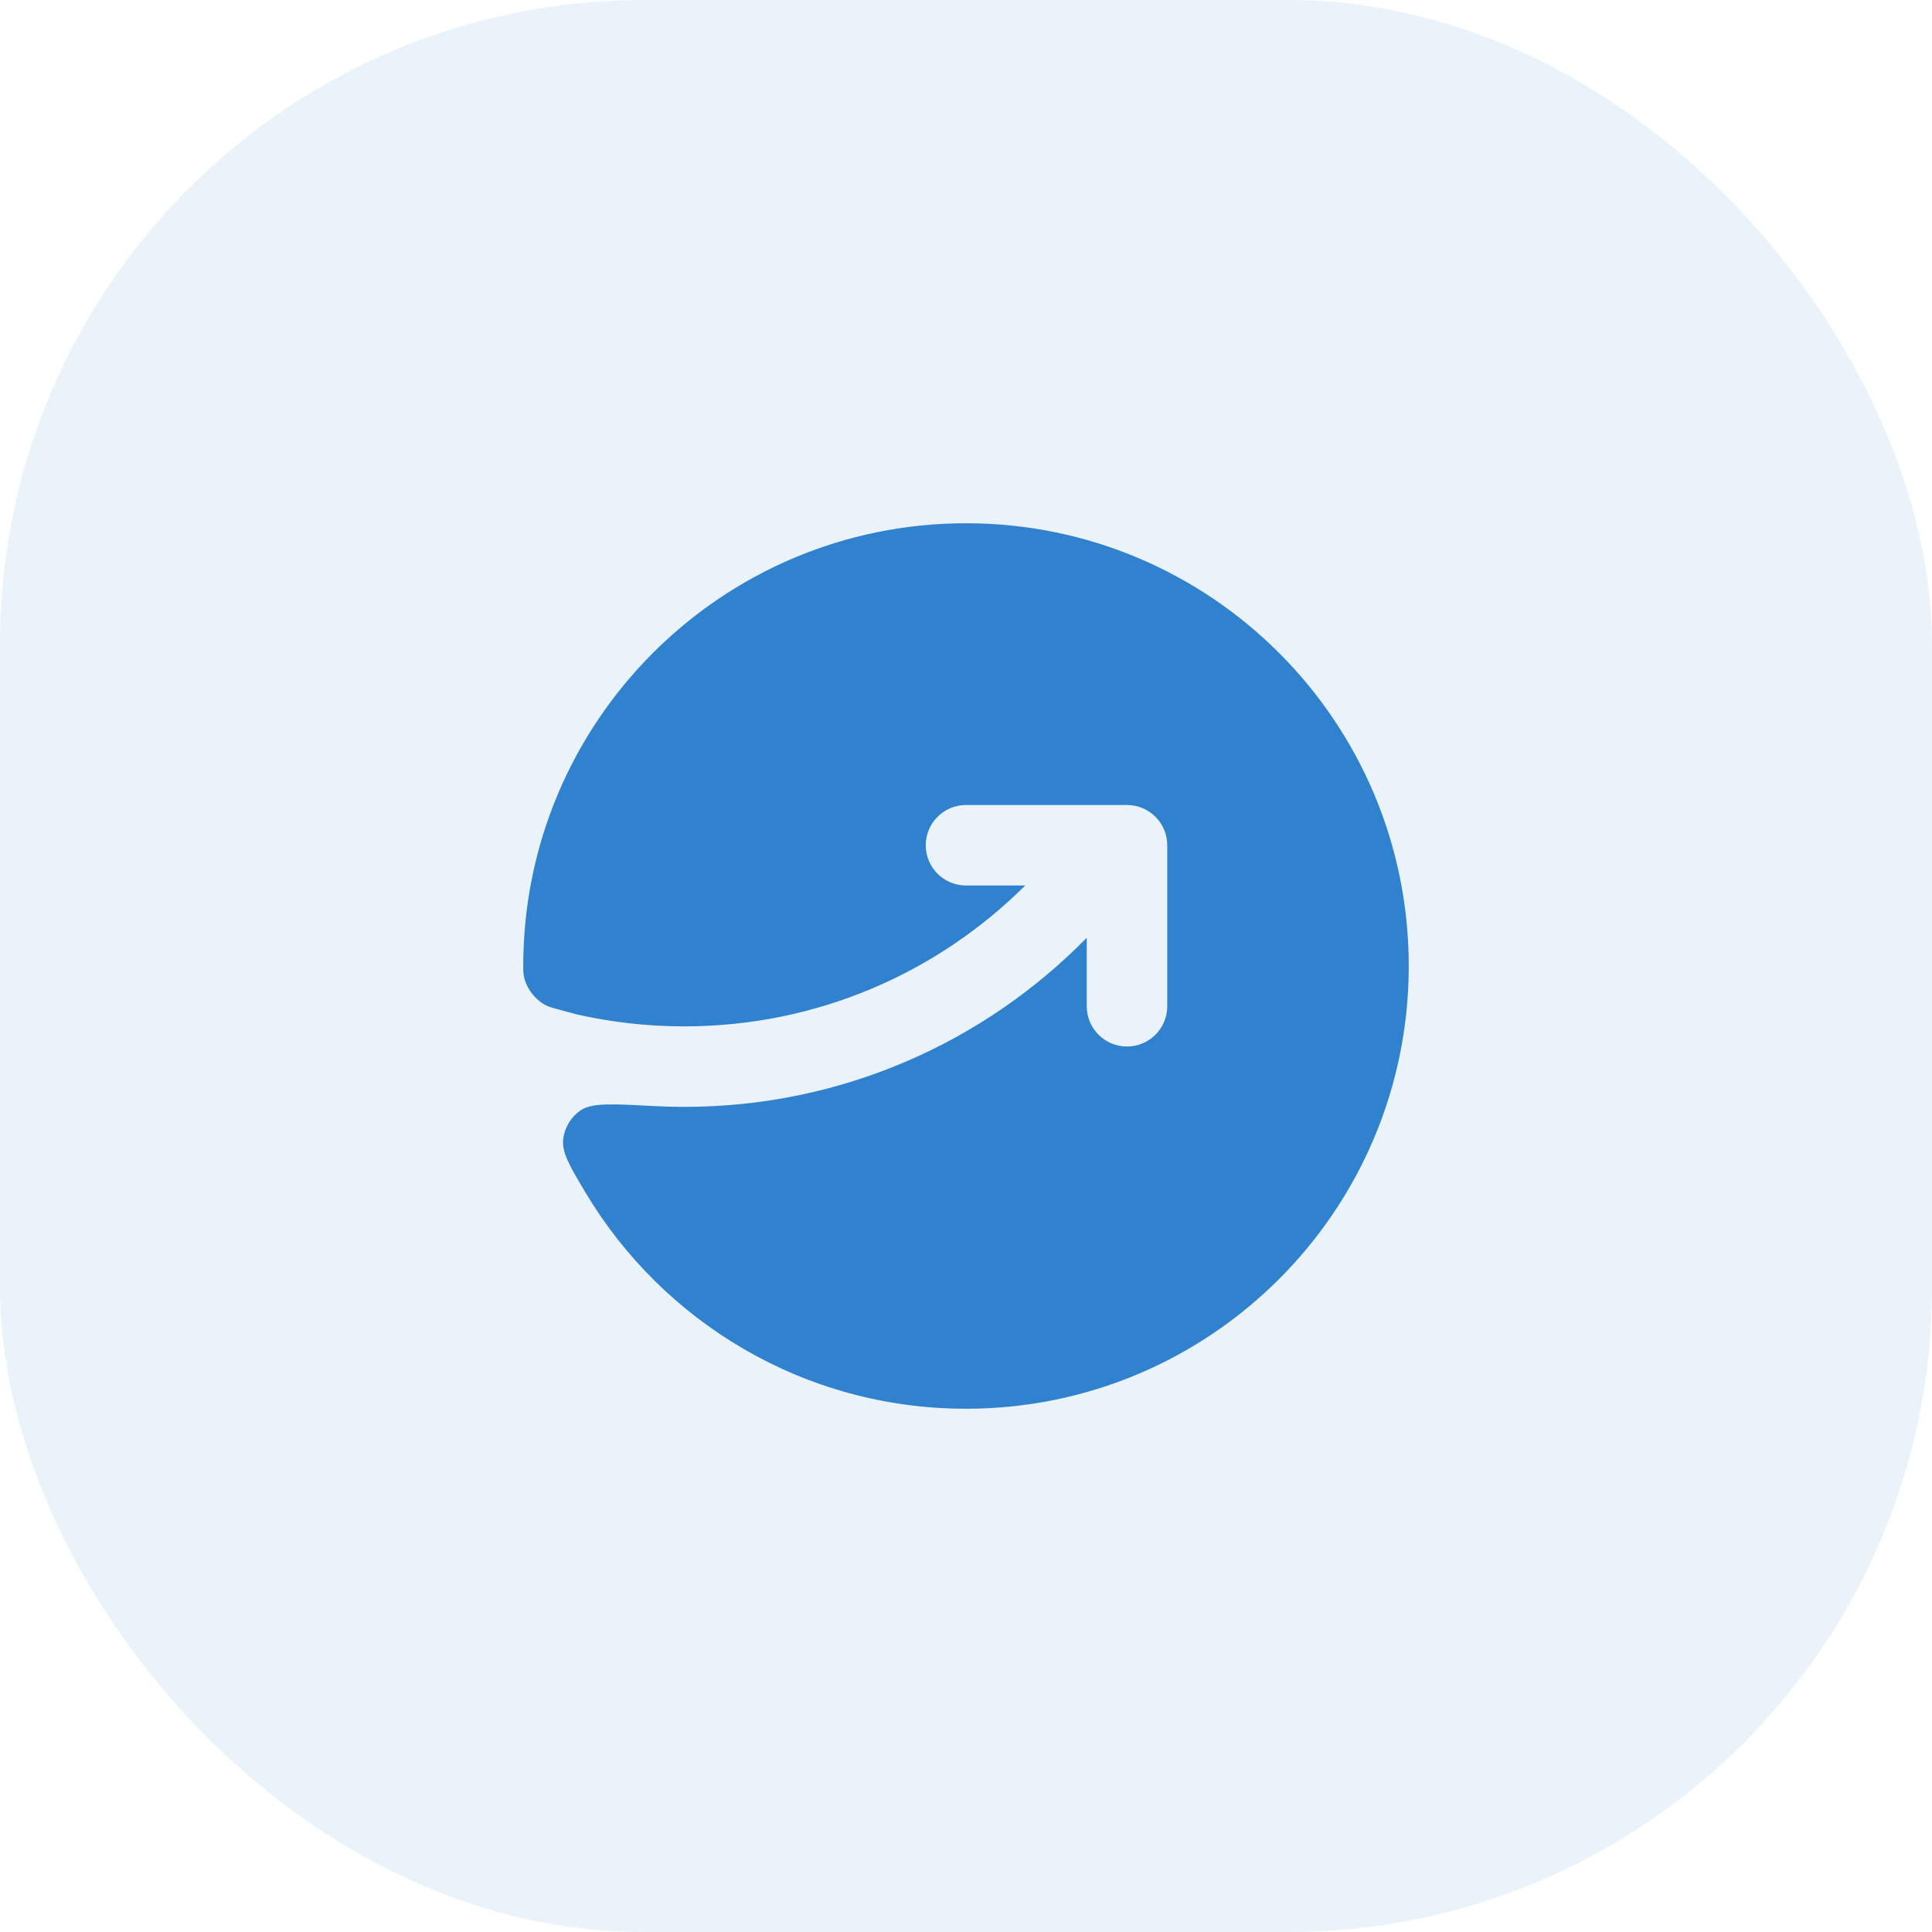 <svg width="48" height="48" viewBox="0 0 48 48" fill="none" xmlns="http://www.w3.org/2000/svg">
<rect width="48" height="48" rx="16" fill="#3182CE" fill-opacity="0.1"/>
<path d="M24 13C17.925 13 13 17.925 13 24C13 24.099 13 24.149 13.01 24.22C13.056 24.536 13.306 24.866 13.6 24.994C13.665 25.022 13.723 25.038 13.839 25.07C14.02 25.12 14.184 25.164 14.32 25.2C15.181 25.396 16.078 25.5 17 25.5C20.306 25.5 23.299 24.164 25.471 22H24C23.448 22 23 21.552 23 21C23 20.448 23.448 20 24 20H28C28.552 20 29 20.448 29 21V25C29 25.552 28.552 26 28 26C27.448 26 27 25.552 27 25V23.298C24.46 25.89 20.918 27.5 17 27.5C16.74 27.5 16.481 27.493 16.223 27.479C15.211 27.424 14.705 27.397 14.426 27.586C14.189 27.746 14.024 28.019 13.993 28.303C13.956 28.638 14.153 28.969 14.548 29.631C16.468 32.846 19.983 35 24 35C30.075 35 35 30.075 35 24C35 17.925 30.075 13 24 13Z" fill="#3182CE"/>
</svg>
